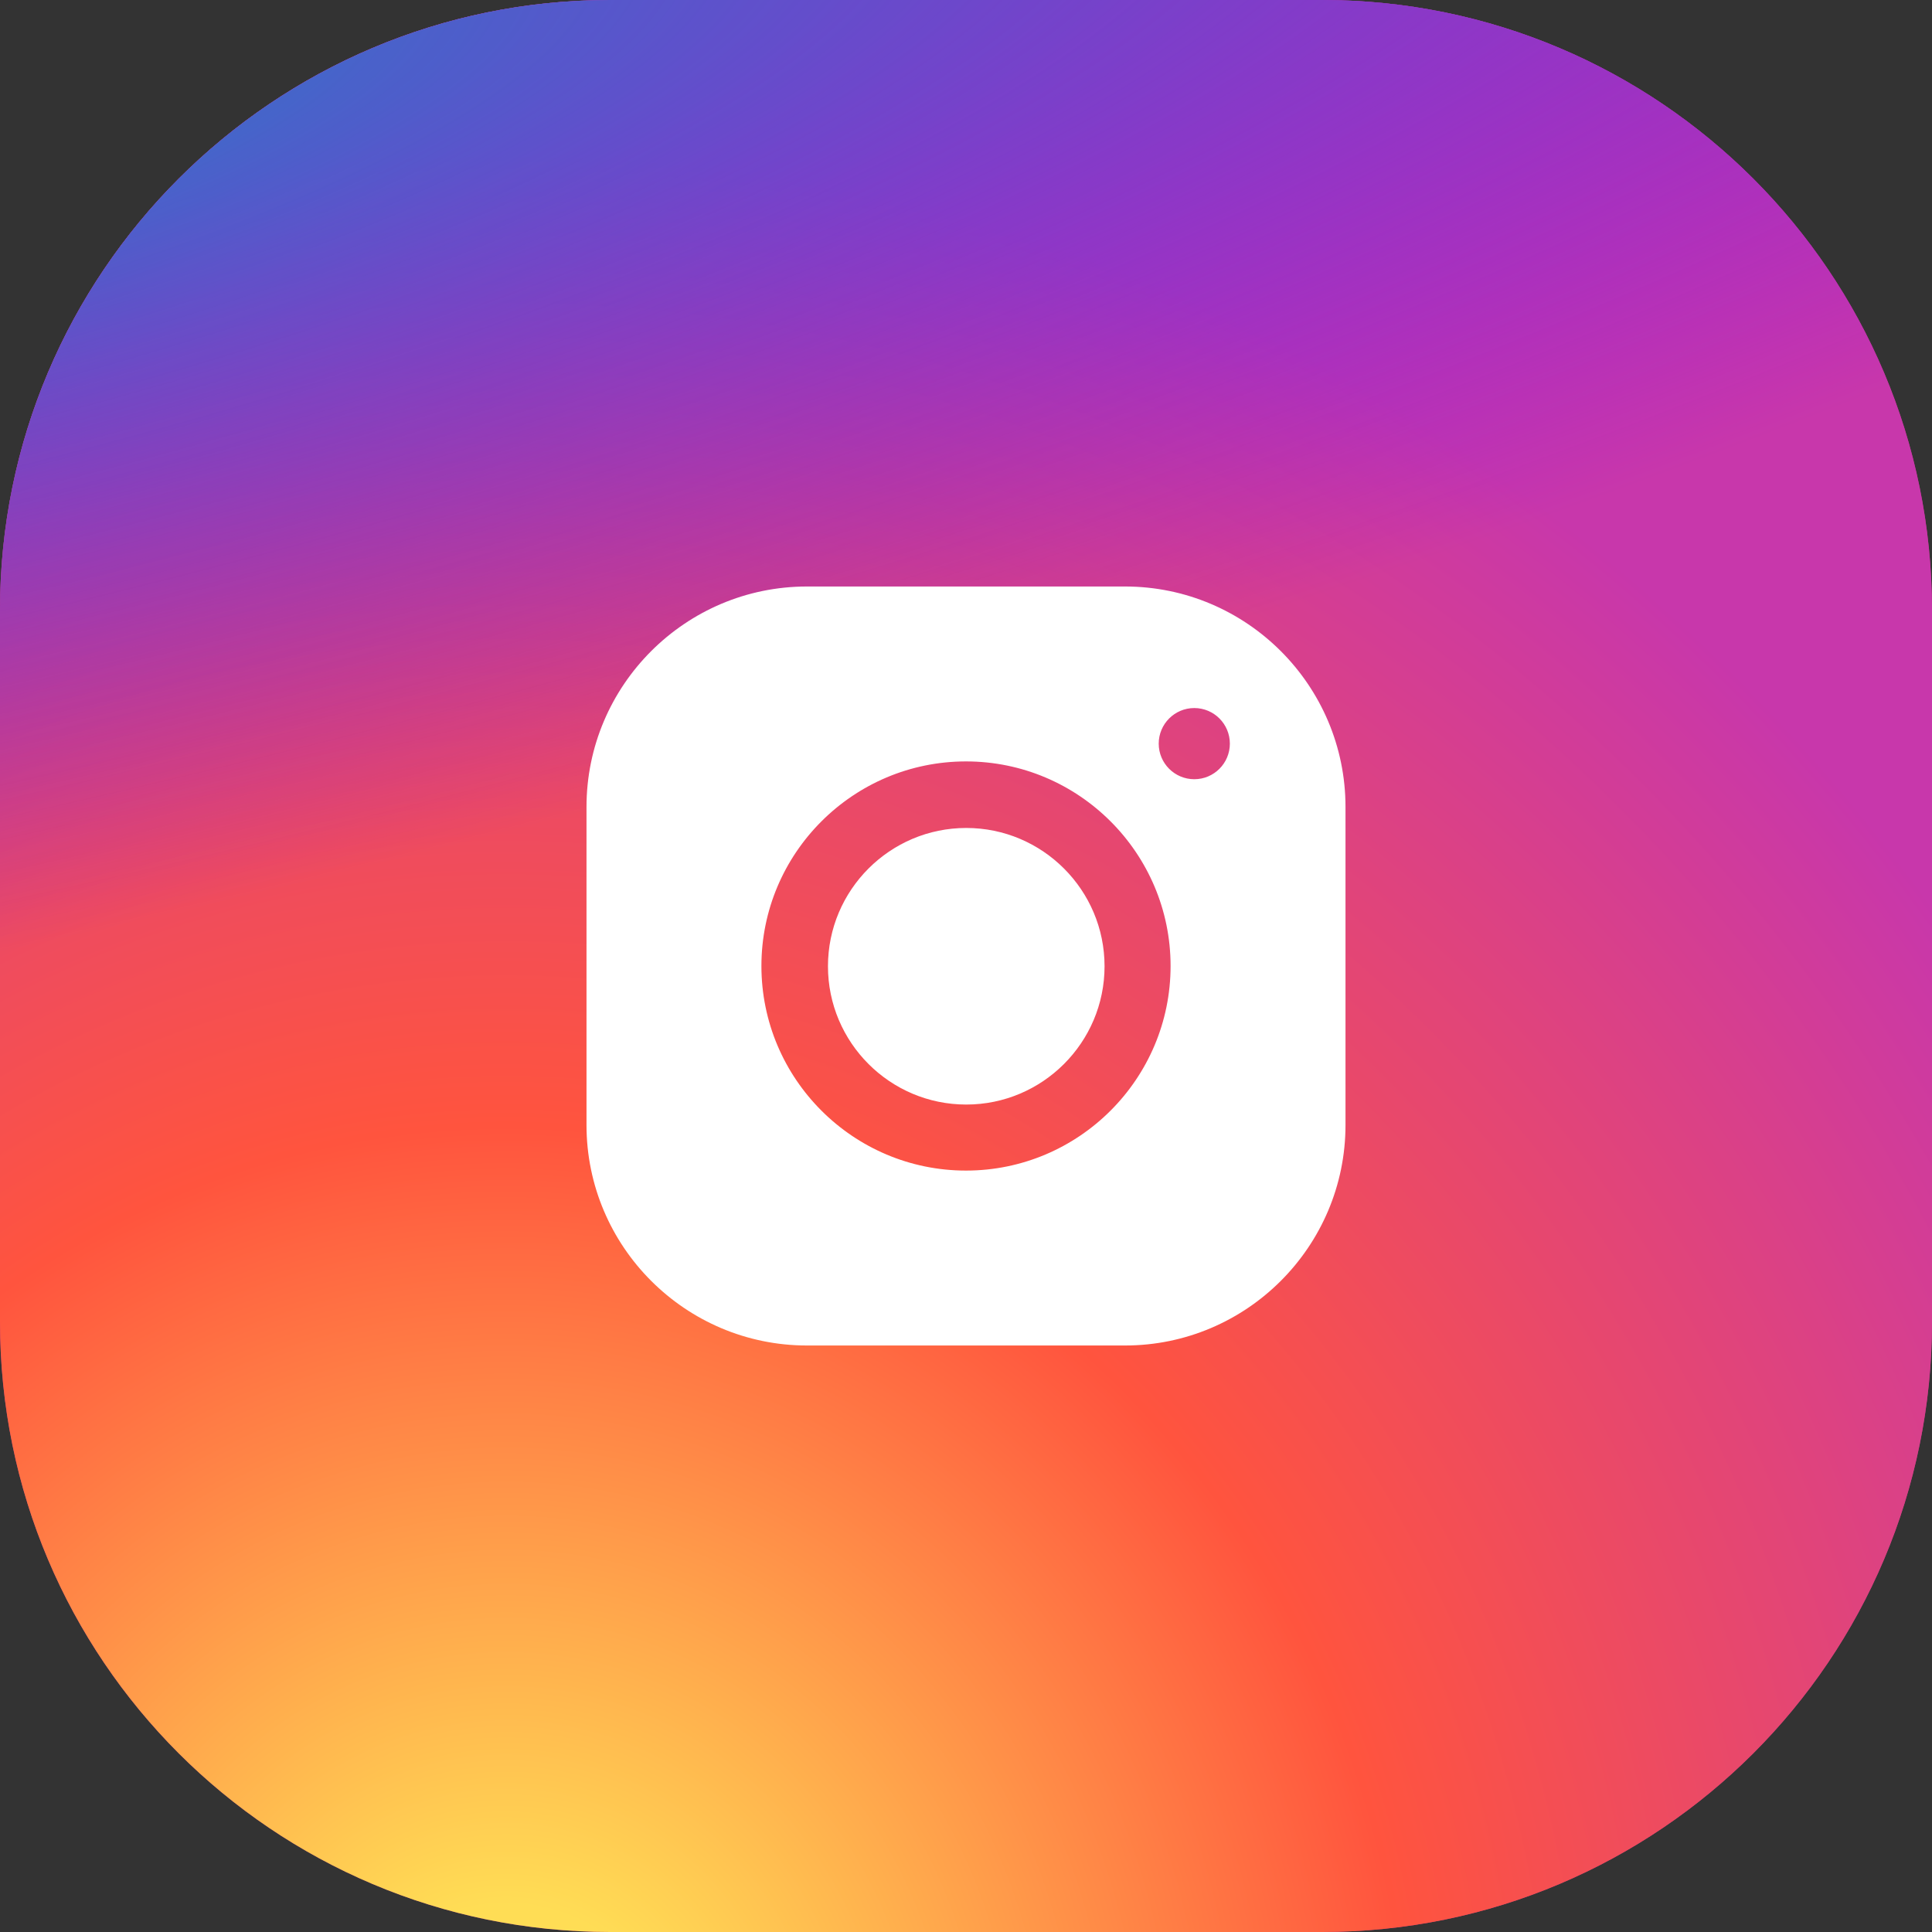 <svg width="56" height="56" viewBox="0 0 56 56" fill="none" xmlns="http://www.w3.org/2000/svg">
<rect x="0" y="0" width="56" height="56" fill="#333333" stroke="none"/>
<path d="M17.684 0H38.316C48.083 0 56 7.917 56 17.684V38.316C56 48.083 48.083 56 38.316 56H17.684C7.917 56 0 48.083 0 38.316V17.684C0 7.917 7.917 0 17.684 0Z" fill="#C13584"/>
<path d="M17.684 0H38.316C48.083 0 56 7.917 56 17.684V38.316C56 48.083 48.083 56 38.316 56H17.684C7.917 56 0 48.083 0 38.316V17.684C0 7.917 7.917 0 17.684 0Z" fill="url(#paint0_radial_1485_833)"/>
<path d="M17.684 0H38.316C48.083 0 56 7.917 56 17.684V38.316C56 48.083 48.083 56 38.316 56H17.684C7.917 56 0 48.083 0 38.316V17.684C0 7.917 7.917 0 17.684 0Z" fill="url(#paint1_radial_1485_833)"/>
<path d="M17.684 0H38.316C48.083 0 56 7.917 56 17.684V38.316C56 48.083 48.083 56 38.316 56H17.684C7.917 56 0 48.083 0 38.316V17.684C0 7.917 7.917 0 17.684 0Z" fill="url(#paint2_radial_1485_833)"/>
<path fill-rule="evenodd" clip-rule="evenodd" d="M32.609 17H23.391C19.867 17 17 19.867 17 23.391V32.609C17 36.133 19.867 39 23.391 39H32.609C36.133 39 39 36.133 39 32.609V23.391C39 19.867 36.133 17 32.609 17ZM22.07 28C22.07 24.73 24.73 22.07 28 22.07C31.27 22.07 33.93 24.73 33.93 28C33.93 31.27 31.27 33.93 28 33.93C24.73 33.93 22.07 31.27 22.07 28ZM23.999 28.008C23.999 30.218 25.797 32.016 28.007 32.016C30.217 32.016 32.016 30.218 32.016 28.008C32.016 25.797 30.217 23.999 28.007 23.999C25.797 23.999 23.999 25.797 23.999 28.008ZM34.617 22.586C35.187 22.586 35.648 22.124 35.648 21.555C35.648 20.985 35.187 20.523 34.617 20.523C34.048 20.523 33.586 20.985 33.586 21.555C33.586 22.124 34.048 22.586 34.617 22.586Z" fill="white"/>
<defs>
<radialGradient id="paint0_radial_1485_833" cx="0" cy="0" r="1" gradientUnits="userSpaceOnUse" gradientTransform="translate(-9.38 4.034) rotate(78.681) scale(24.809 102.263)">
<stop stop-color="#3771C8"/>
<stop offset="0.128" stop-color="#3771C8"/>
<stop offset="1" stop-color="#6600FF" stop-opacity="0"/>
</radialGradient>
<radialGradient id="paint1_radial_1485_833" cx="0" cy="0" r="1" gradientUnits="userSpaceOnUse" gradientTransform="translate(14.875 60.313) rotate(-90) scale(55.5 51.62)">
<stop stop-color="#FFDD55"/>
<stop offset="0.1" stop-color="#FFDD55"/>
<stop offset="0.5" stop-color="#FF543E"/>
<stop offset="1" stop-color="#C837AB"/>
</radialGradient>
<radialGradient id="paint2_radial_1485_833" cx="0" cy="0" r="1" gradientUnits="userSpaceOnUse" gradientTransform="translate(-9.38 4.034) rotate(78.681) scale(24.809 102.263)">
<stop stop-color="#3771C8"/>
<stop offset="0.128" stop-color="#3771C8"/>
<stop offset="1" stop-color="#6600FF" stop-opacity="0"/>
</radialGradient>
</defs>
</svg>
